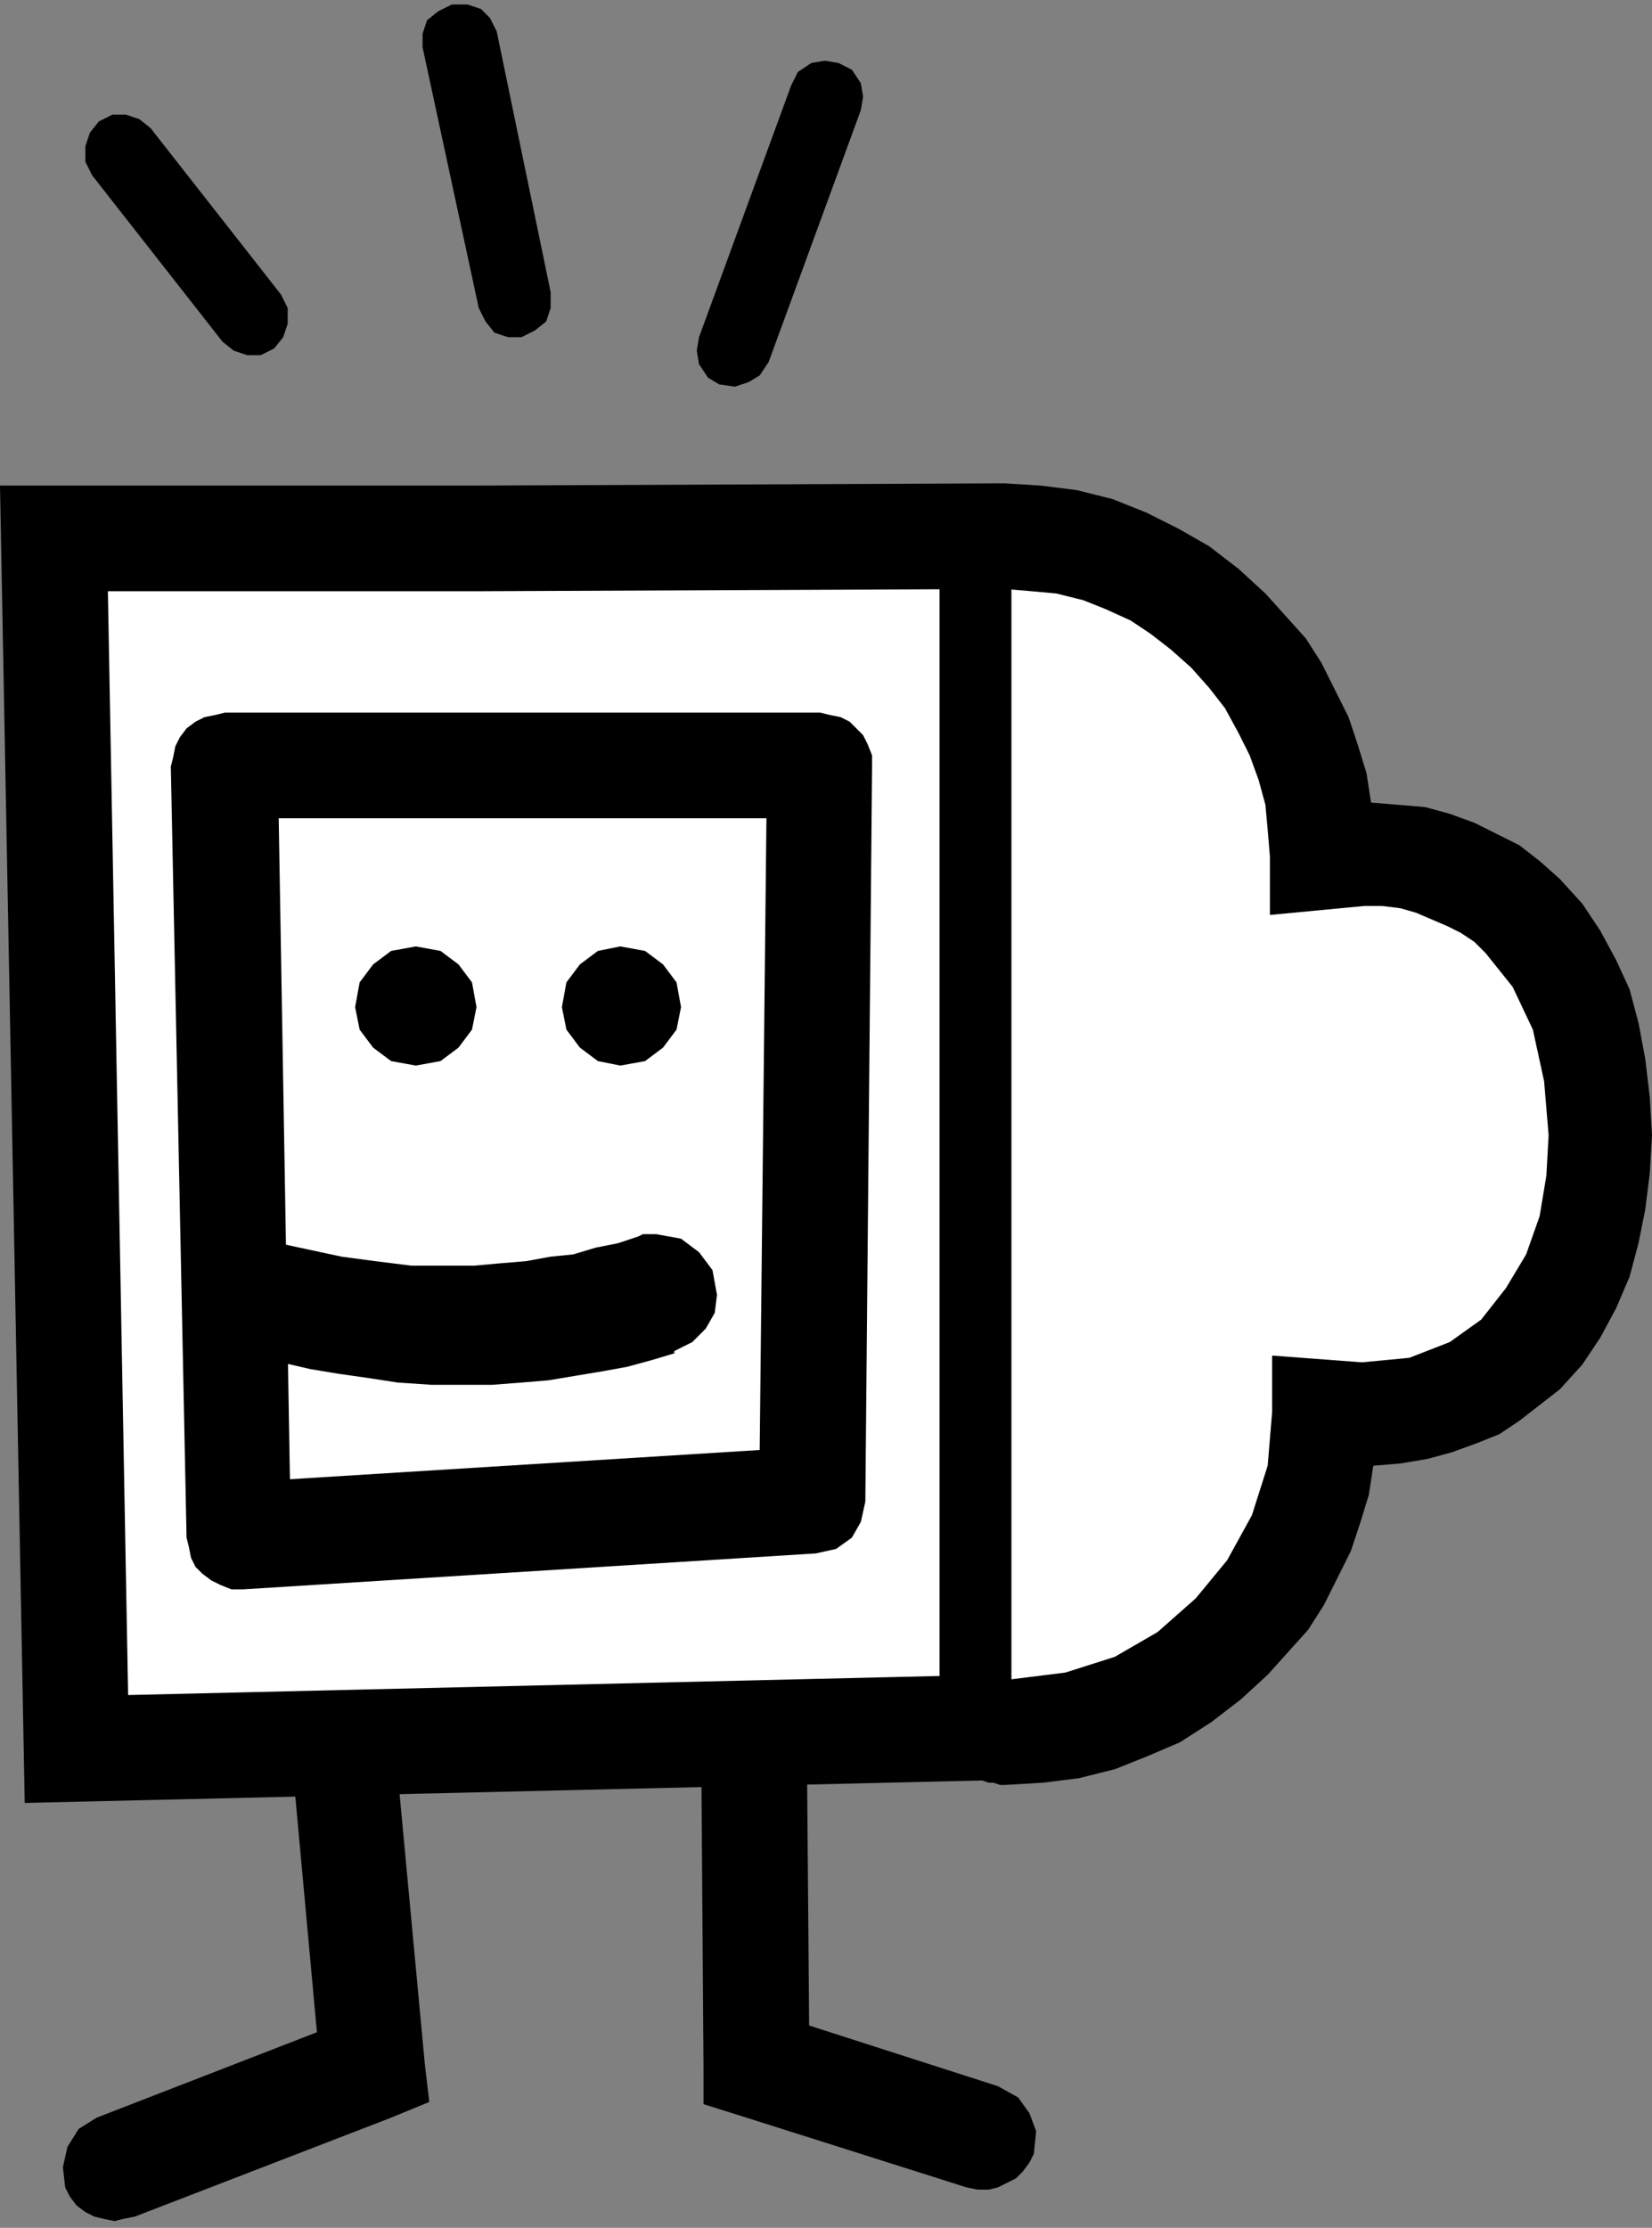 <?xml version="1.0" encoding="utf-8"?>
<!DOCTYPE svg PUBLIC "-//W3C//DTD SVG 1.0//EN" "http://www.w3.org/TR/2001/REC-SVG-20010904/DTD/svg10.dtd">
<svg aria-labelledby="title desc" fill-rule="evenodd" height="0.991in" preserveAspectRatio="none" stroke-linecap="round" viewBox="0 0 735 991" width="0.735in" xmlns="http://www.w3.org/2000/svg" xmlns:xlink="http://www.w3.org/1999/xlink"><rect x="0" y="0" width="735" height="991" fill="#808080" stroke="none"/><title>cartoons,computers,computing,Cybart,monitors,office,PCS,science,technology</title><desc>Original keywords: cartoons,computers,computing,Cybart,monitors,office,PCS,science,technology. This clipart was ripped from the Microsoft website, then uploaded to https://archive.org/details/MS_Clipart_Collection. (The original WMF file can be found within that item, under the folder MC900298065). From there, it was then converted by Trumad to svg using https://github.com/hidekatsu-izuno/wmf2svg in a bulk operation. All the converted files can be found at https://archive.org/details/MS_Clipart_Collection_SVG</desc>
<style type="text/css">
.brush0 { fill: rgb(255,255,255); }
.pen0 { stroke: rgb(0,0,0); stroke-width: 1; stroke-linejoin: round; }
.brush1 { fill: none; }
.pen1 { stroke: none; }
.brush2 { fill: rgb(0,0,0); }
</style>
<g>
<polygon class="pen1 brush0" points="10,238 38,781 480,774 574,679 590,642 664,603 720,509 655,384 581,377 581,371 581,356 577,334 569,309 553,285 529,264 494,250 446,245 10,238"/>
<polygon class="pen1 brush2" points="176,779 176,779 174,771 168,764 160,759 151,758 142,761 135,767 131,775 130,784 130,784 141,904 43,942 35,947 30,955 28,964 29,973 31,977 34,981 38,984 42,986 46,987 51,988 55,987 60,986 174,942 191,935 189,918 176,779"/>
<polygon class="pen1 brush2" points="444,928 360,901 359,780 359,780 357,771 352,764 344,759 335,757 326,759 319,764 314,772 312,781 313,919 313,936 329,941 430,973 430,973 435,974 440,974 444,973 448,971 452,969 455,966 458,962 460,958 461,948 458,940 453,933 444,928"/>
<polygon class="pen1 brush2" points="418,252 418,752 418,752 419,758 423,763 428,767 434,768 440,767 445,763 449,758 450,752 450,752 450,252 450,252 449,246 445,241 440,238 434,237 428,238 423,241 419,246 418,252 418,252"/>
<polygon class="pen1 brush2" points="381,324 378,321 374,319 369,318 365,317 100,317 96,318 91,319 87,321 83,324 80,328 78,332 77,337 76,341 83,684 84,688 85,693 87,697 90,700 94,703 98,705 103,707 108,707 363,691 372,689 379,684 383,677 385,668 388,341 388,336 386,331 384,327 381,324"/>
<polygon class="pen1 brush0" points="341,364 338,645 129,658 124,364 341,364"/>
<polygon class="pen1 brush2" points="185,421 174,423 166,429 160,437 158,448 160,458 166,466 174,472 185,474 196,472 204,466 210,458 212,448 210,437 204,429 196,423 185,421"/>
<polygon class="pen1 brush2" points="276,421 266,423 258,429 252,437 250,448 252,458 258,466 266,472 276,474 287,472 295,466 301,458 303,448 301,437 295,429 287,423 276,421"/>
<polygon class="pen1 brush2" points="342,161 383,49 383,49 384,43 383,37 379,31 373,28 367,27 361,28 355,32 352,38 352,38 311,150 311,150 310,156 311,162 315,168 320,171 327,172 333,170 338,167 342,161 342,161"/>
<polygon class="pen1 brush2" points="245,130 221,14 221,14 218,8 214,4 208,2 201,2 195,5 190,9 188,15 188,21 188,21 213,137 213,137 216,143 220,148 226,150 232,150 238,147 243,143 245,137 245,130 245,130"/>
<polygon class="pen1 brush2" points="125,131 67,57 67,57 62,53 56,51 50,51 44,54 40,59 38,65 38,72 41,78 41,78 99,152 99,152 104,156 110,158 116,158 122,155 126,150 128,144 128,137 125,131 125,131"/>
<polygon class="pen1 brush2" points="694,391 685,383 676,376 666,371 656,366 645,362 634,359 622,358 610,357 608,344 604,331 600,319 594,307 588,295 581,284 572,274 563,264 551,253 538,243 524,235 510,228 495,222 479,218 463,216 447,215 211,216 211,263 447,262 459,263 470,264 482,267 492,271 503,276 512,282 521,289 530,297 538,306 545,315 551,326 556,336 560,347 563,358 564,369 565,381 565,407 607,403 615,403 623,404 630,406 637,409 644,412 650,415 656,419 661,424 673,439 682,458 687,481 689,505 688,523 685,541 679,558 670,573 659,587 645,597 627,604 606,606 566,603 566,628 564,652 557,674 546,694 532,711 515,726 496,737 474,744 450,747 448,746 445,746 443,745 440,745 57,754 48,263 211,263 211,216 0,216 11,802 437,792 440,793 442,793 445,794 447,794 464,793 480,791 496,787 511,781 525,775 539,766 552,756 564,745 573,735 582,725 589,714 595,702 601,690 605,678 609,665 611,652 623,651 635,649 646,646 657,642 667,638 676,632 685,625 694,618 704,607 712,595 719,582 725,568 729,553 732,538 734,522 735,505 734,488 732,471 729,455 725,440 719,427 712,414 704,402 694,391"/>
<polygon class="pen1 brush2" points="292,549 290,549 288,549 286,549 284,550 275,553 265,555 255,558 245,559 234,561 222,562 211,563 199,563 183,563 167,561 152,559 138,556 124,553 111,549 99,544 88,539 103,599 114,603 125,606 138,609 150,611 164,613 177,615 192,616 206,616 219,616 232,615 244,614 256,612 268,610 279,608 290,605 300,602 300,601 308,597 314,591 318,584 319,576 317,565 311,557 303,551 292,549"/>
</g>
</svg>
